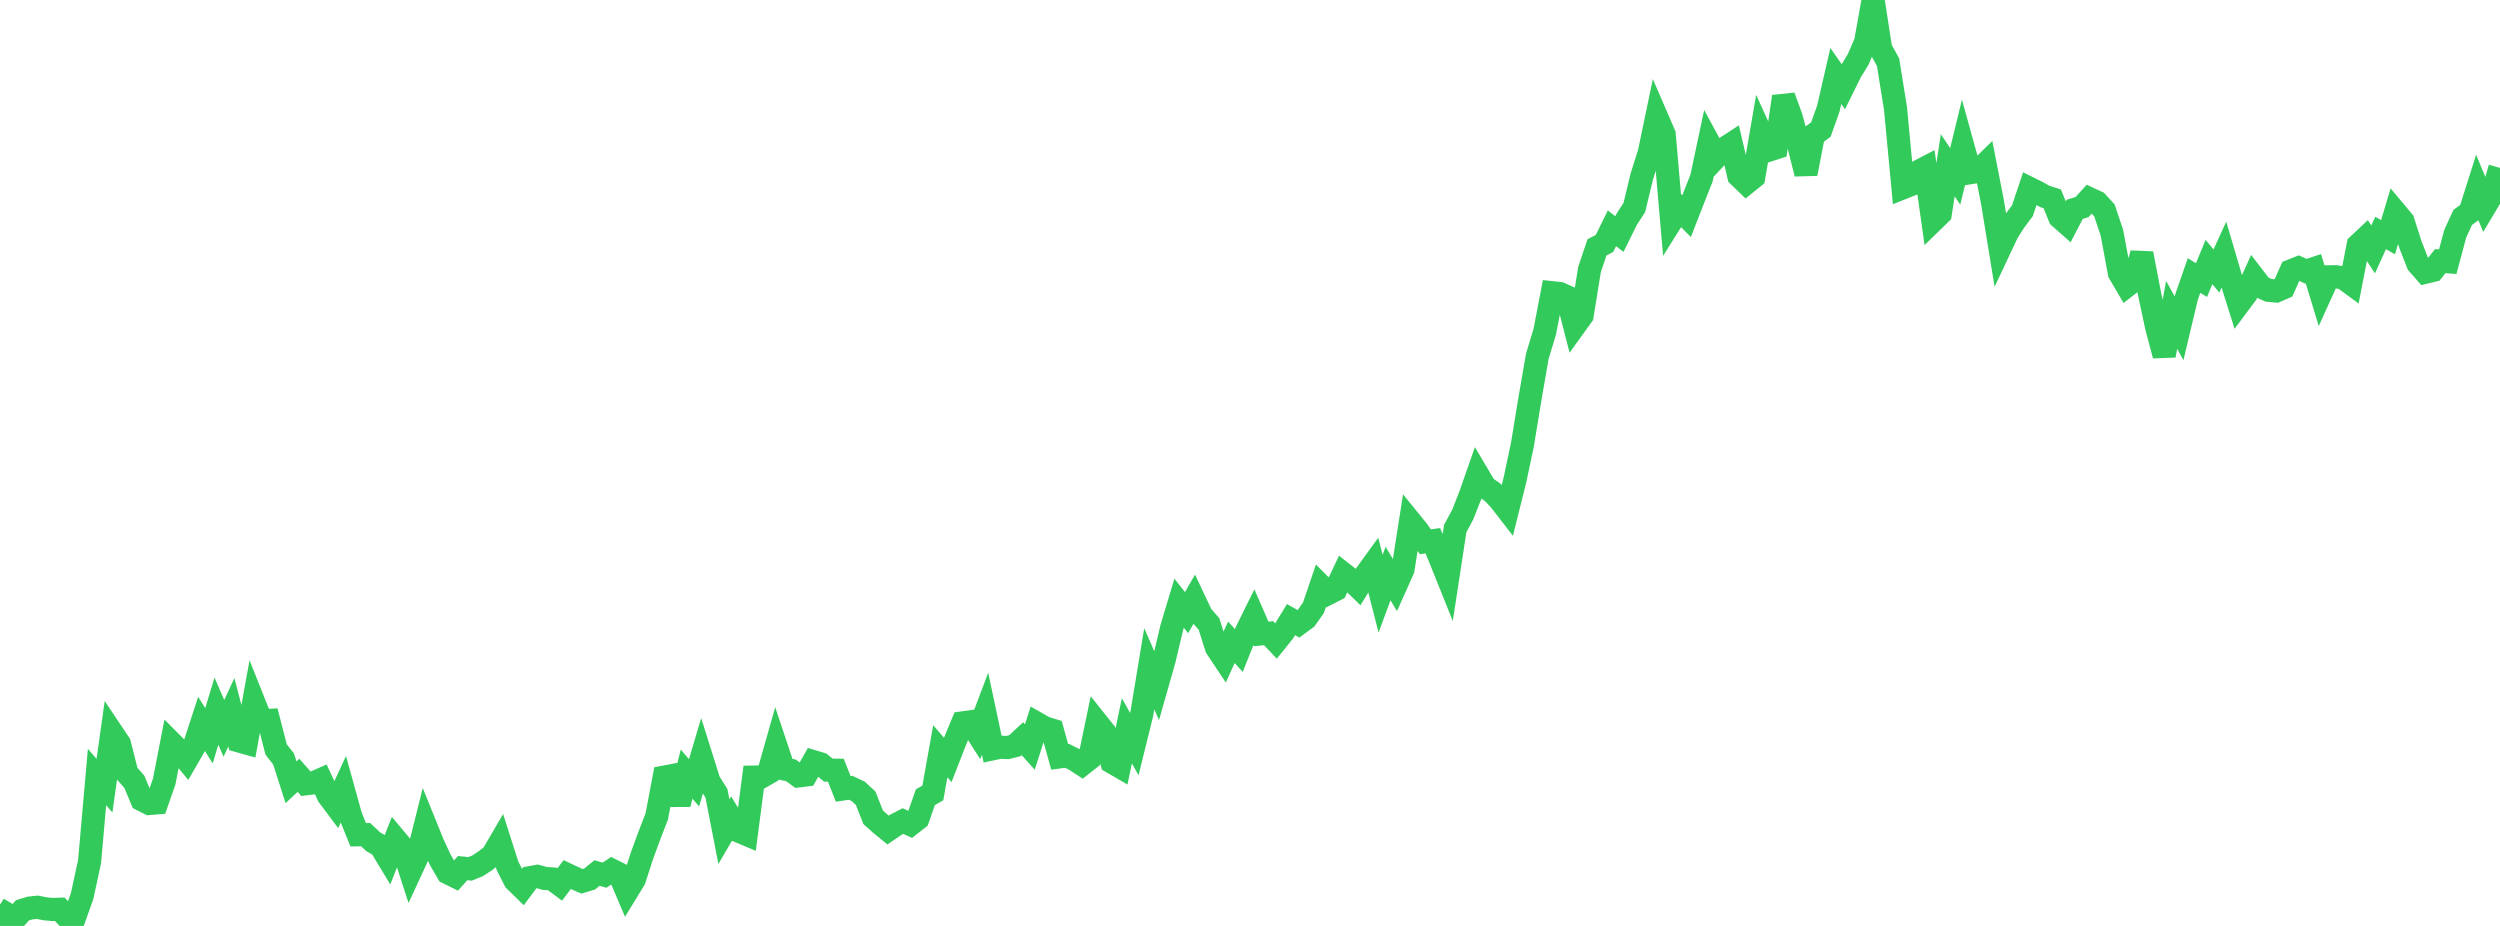 <?xml version="1.0" standalone="no"?>
<!DOCTYPE svg PUBLIC "-//W3C//DTD SVG 1.1//EN" "http://www.w3.org/Graphics/SVG/1.1/DTD/svg11.dtd">

<svg width="135" height="50" viewBox="0 0 135 50" preserveAspectRatio="none" 
  xmlns="http://www.w3.org/2000/svg"
  xmlns:xlink="http://www.w3.org/1999/xlink">


<polyline points="0.0, 50.0 0.403, 49.377 0.806, 49.615 1.209, 49.158 1.612, 49.036 2.015, 48.991 2.418, 49.071 2.821, 49.112 3.224, 49.099 3.627, 49.522 4.03, 49.517 4.433, 48.392 4.836, 46.535 5.239, 41.961 5.642, 42.426 6.045, 39.562 6.448, 40.164 6.851, 41.756 7.254, 42.215 7.657, 43.183 8.06, 43.388 8.463, 43.355 8.866, 42.208 9.269, 40.132 9.672, 40.537 10.075, 41.025 10.478, 40.327 10.881, 39.09 11.284, 39.731 11.687, 38.401 12.09, 39.333 12.493, 38.461 12.896, 40.007 13.299, 40.121 13.701, 37.906 14.104, 38.917 14.507, 38.899 14.91, 40.472 15.313, 40.984 15.716, 42.242 16.119, 41.867 16.522, 42.324 16.925, 42.276 17.328, 42.099 17.731, 42.965 18.134, 43.504 18.537, 42.632 18.94, 44.085 19.343, 45.078 19.746, 45.071 20.149, 45.451 20.552, 45.685 20.955, 46.353 21.358, 45.321 21.761, 45.803 22.164, 47.051 22.567, 46.179 22.97, 44.566 23.373, 45.561 23.776, 46.43 24.179, 47.126 24.582, 47.326 24.985, 46.878 25.388, 46.918 25.791, 46.754 26.194, 46.49 26.597, 46.176 27.0, 45.485 27.403, 46.748 27.806, 47.542 28.209, 47.936 28.612, 47.396 29.015, 47.324 29.418, 47.436 29.821, 47.463 30.224, 47.764 30.627, 47.229 31.03, 47.418 31.433, 47.591 31.836, 47.47 32.239, 47.143 32.642, 47.26 33.045, 46.995 33.448, 47.198 33.851, 48.146 34.254, 47.487 34.657, 46.236 35.06, 45.135 35.463, 44.097 35.866, 41.965 36.269, 41.888 36.672, 43.424 37.075, 41.801 37.478, 42.27 37.881, 40.913 38.284, 42.196 38.687, 42.839 39.09, 44.91 39.493, 44.222 39.896, 44.881 40.299, 45.051 40.701, 41.963 41.104, 41.957 41.507, 41.726 41.91, 40.307 42.313, 41.515 42.716, 41.602 43.119, 41.898 43.522, 41.849 43.925, 41.132 44.328, 41.254 44.731, 41.587 45.134, 41.592 45.537, 42.602 45.94, 42.543 46.343, 42.733 46.746, 43.107 47.149, 44.13 47.552, 44.493 47.955, 44.821 48.358, 44.546 48.761, 44.339 49.164, 44.522 49.567, 44.205 49.97, 43.05 50.373, 42.818 50.776, 40.566 51.179, 41.036 51.582, 40.002 51.985, 39.035 52.388, 38.978 52.791, 39.611 53.194, 38.543 53.597, 40.435 54.0, 40.35 54.403, 40.368 54.806, 40.266 55.209, 39.891 55.612, 40.338 56.015, 39.076 56.418, 39.304 56.821, 39.427 57.224, 40.871 57.627, 40.817 58.03, 41.019 58.433, 41.281 58.836, 40.964 59.239, 39.027 59.642, 39.532 60.045, 41.155 60.448, 41.389 60.851, 39.462 61.254, 40.18 61.657, 38.549 62.06, 36.111 62.463, 37.037 62.866, 35.623 63.269, 33.914 63.672, 32.574 64.075, 33.081 64.478, 32.378 64.881, 33.234 65.284, 33.689 65.687, 34.967 66.09, 35.572 66.493, 34.685 66.896, 35.126 67.299, 34.12 67.701, 33.307 68.104, 34.23 68.507, 34.193 68.91, 34.62 69.313, 34.119 69.716, 33.46 70.119, 33.688 70.522, 33.391 70.925, 32.821 71.328, 31.637 71.731, 32.041 72.134, 31.836 72.537, 30.983 72.94, 31.298 73.343, 31.692 73.746, 31.037 74.149, 30.481 74.552, 32.061 74.955, 30.971 75.358, 31.648 75.761, 30.748 76.164, 28.177 76.567, 28.672 76.97, 29.256 77.373, 29.201 77.776, 30.177 78.179, 31.181 78.582, 28.542 78.985, 27.79 79.388, 26.771 79.791, 25.619 80.194, 26.299 80.597, 26.579 81.0, 27.012 81.403, 27.532 81.806, 25.921 82.209, 24.021 82.612, 21.566 83.015, 19.236 83.418, 17.91 83.821, 15.807 84.224, 15.85 84.627, 16.03 85.03, 17.598 85.433, 17.039 85.836, 14.544 86.239, 13.356 86.642, 13.146 87.045, 12.327 87.448, 12.64 87.851, 11.825 88.254, 11.206 88.657, 9.529 89.06, 8.256 89.463, 6.325 89.866, 7.255 90.269, 11.905 90.672, 11.263 91.075, 11.674 91.478, 10.638 91.881, 9.624 92.284, 7.728 92.687, 8.47 93.09, 8.041 93.493, 7.778 93.896, 9.498 94.299, 9.886 94.701, 9.56 95.104, 7.225 95.507, 8.11 95.91, 7.979 96.313, 5.215 96.716, 6.315 97.119, 7.79 97.522, 9.379 97.925, 7.291 98.328, 6.994 98.731, 5.861 99.134, 4.102 99.537, 4.677 99.94, 3.864 100.343, 3.204 100.746, 2.263 101.149, 0.0 101.552, 2.628 101.955, 3.358 102.358, 5.861 102.761, 10.138 103.164, 9.978 103.567, 9.278 103.97, 9.068 104.373, 11.928 104.776, 11.535 105.179, 8.925 105.582, 9.526 105.985, 7.867 106.388, 9.325 106.791, 9.262 107.194, 8.868 107.597, 10.931 108.0, 13.399 108.403, 12.542 108.806, 11.918 109.209, 11.381 109.612, 10.182 110.015, 10.382 110.418, 10.607 110.821, 10.737 111.224, 11.729 111.627, 12.085 112.03, 11.308 112.433, 11.18 112.836, 10.736 113.239, 10.923 113.642, 11.368 114.045, 12.574 114.448, 14.744 114.851, 15.429 115.254, 15.114 115.657, 13.69 116.06, 15.791 116.463, 17.679 116.866, 19.195 117.269, 17.002 117.672, 17.731 118.075, 16.035 118.478, 14.879 118.881, 15.123 119.284, 14.149 119.687, 14.633 120.09, 13.75 120.493, 15.118 120.896, 16.402 121.299, 15.862 121.701, 14.973 122.104, 15.498 122.507, 15.677 122.91, 15.714 123.313, 15.539 123.716, 14.626 124.119, 14.466 124.522, 14.648 124.925, 14.514 125.328, 15.838 125.731, 14.949 126.134, 14.943 126.537, 15.006 126.94, 15.302 127.343, 13.232 127.746, 12.854 128.149, 13.469 128.552, 12.583 128.955, 12.807 129.358, 11.463 129.761, 11.945 130.164, 13.212 130.567, 14.24 130.97, 14.7 131.373, 14.603 131.776, 14.099 132.179, 14.132 132.582, 12.62 132.985, 11.743 133.388, 11.445 133.791, 10.173 134.194, 11.138 134.597, 10.464 135.0, 9.066" fill="none" stroke="#32ca5b" stroke-width="1.25"/>

</svg>